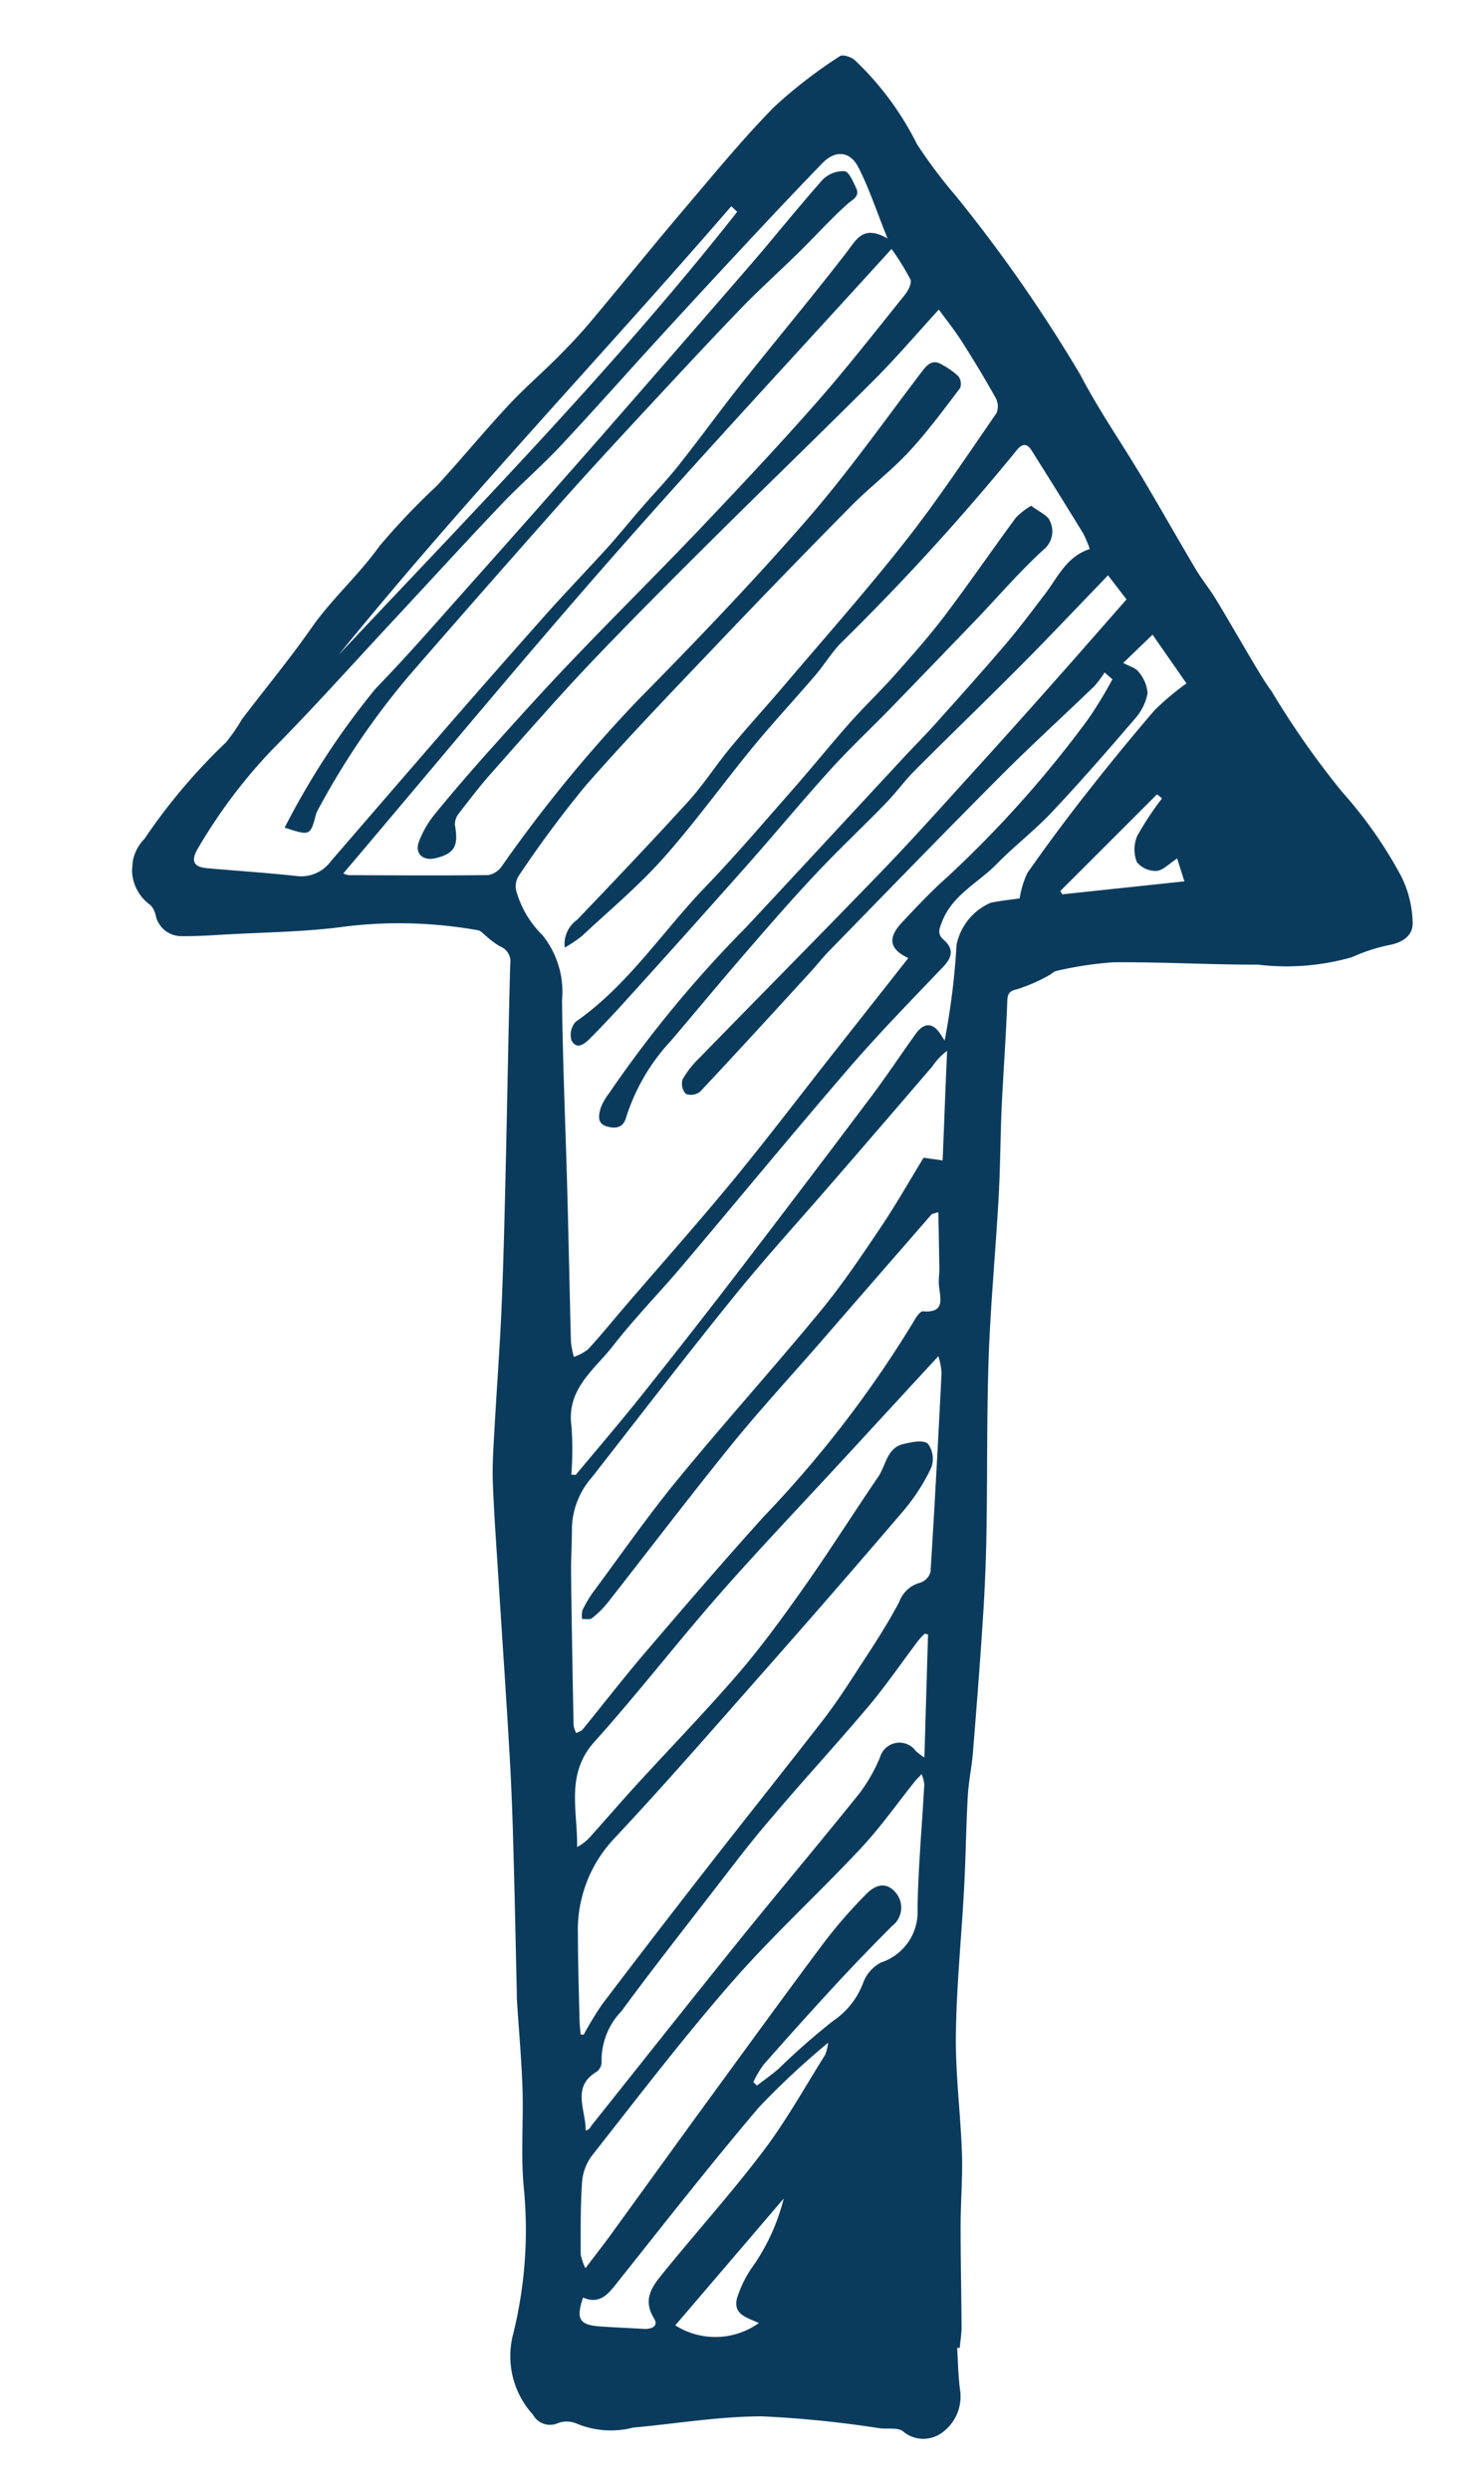 <svg xmlns="http://www.w3.org/2000/svg" xmlns:xlink="http://www.w3.org/1999/xlink" width="41.878" height="70.25" viewBox="0 0 41.878 70.25"><defs><style>      .cls-1 {        fill: none;      }      .cls-2 {        clip-path: url(#clip-path);      }      .cls-3 {        fill: #0b3b5c;      }    </style><clipPath id="clip-path"><rect id="Rectangle_91" data-name="Rectangle 91" class="cls-1" width="36.145" height="67.356"></rect></clipPath></defs><g id="Groupe_333" data-name="Groupe 333" transform="matrix(0.996, 0.087, -0.087, 0.996, 5.87, 0)"><g id="Groupe_de_masques_332" data-name="Groupe de masques 332" class="cls-2"><path id="Trac&#xE9;_258" data-name="Trac&#xE9; 258" class="cls-3" d="M26.83,64.167c.061.4.1.807.191,1.2A1.255,1.255,0,0,1,26.6,66.6a.887.887,0,0,1-1.1.037c-.173-.087-.425-.014-.641-.019a30.922,30.922,0,0,0-3.343-.047c-1.209.106-2.4.418-3.6.633a2.51,2.51,0,0,1-1.6.026.71.71,0,0,0-.521.031.547.547,0,0,1-.726-.171,2.456,2.456,0,0,1-.769-2.146,12.232,12.232,0,0,0-.063-4.294c-.154-.892-.158-1.81-.266-2.711-.1-.821-.247-1.636-.371-2.454-.016-.1-.022-.21-.034-.315-.148-1.336-.291-2.673-.447-4.009-.1-.885-.213-1.77-.342-2.652-.235-1.611-.489-3.218-.732-4.828-.135-.892-.279-1.784-.393-2.679-.059-.462-.069-.931-.084-1.4-.038-1.167-.051-2.335-.1-3.5-.055-1.264-.136-2.528-.216-3.792-.126-1.983-.267-3.966-.387-5.949a.453.453,0,0,0-.327-.471,2.324,2.324,0,0,1-.405-.247c-.086-.054-.171-.147-.261-.153a12.634,12.634,0,0,0-3.692.211c-1.142.263-2.319.37-3.482.541-.374.055-.749.112-1.126.14a.739.739,0,0,1-.8-.536.629.629,0,0,0-.164-.257,1.235,1.235,0,0,1-.33-1.857,16.469,16.469,0,0,1,2.046-2.9,5.016,5.016,0,0,0,.4-.7c.574-.91,1.188-1.8,1.724-2.728.5-.873,1.2-1.6,1.713-2.471a19.684,19.684,0,0,1,1.469-1.84c.61-.793,1.176-1.619,1.791-2.408.4-.519.865-.994,1.288-1.5.29-.346.572-.7.832-1.071.8-1.14,1.576-2.3,2.381-3.432.735-1.036,1.453-2.087,2.259-3.066A13.525,13.525,0,0,1,17.907.026c.072-.061.32-.005.426.075a8.484,8.484,0,0,1,1.956,2.21,14.115,14.115,0,0,0,1.227,1.368A42.359,42.359,0,0,1,25.453,8.4c.6.943,1.321,1.807,1.976,2.715.589.817,1.158,1.649,1.746,2.467.194.27.431.509.628.778.416.567.816,1.146,1.228,1.717.185.255.367.514.576.749a24.121,24.121,0,0,0,2.236,2.661A12.209,12.209,0,0,1,35.7,21.7a3.061,3.061,0,0,1,.432,1.23c.074.4-.213.636-.633.748a5.059,5.059,0,0,0-.988.425,6.735,6.735,0,0,1-2.622.438c-1.349.121-2.705.159-4.054.287a10.159,10.159,0,0,0-1.587.382c-.08.021-.141.108-.218.152a4.693,4.693,0,0,1-.84.457c-.227.074-.268.145-.257.372.05.98.063,1.961.1,2.941.037.87.112,1.738.139,2.607.047,1.492.034,2.987.111,4.478.086,1.652.253,3.3.369,4.949q.086,1.222.112,2.448c.029,1.268.04,2.537.048,3.806,0,.407-.051.816-.037,1.223.028.872.094,1.743.123,2.615.046,1.371.025,2.746.128,4.112.083,1.109.326,2.205.461,3.312.082.676.082,1.362.141,2.041.082.95.187,1.9.275,2.846.018.2,0,.394,0,.591l-.082.009m.267-47.3-.225-.166a3.025,3.025,0,0,1-.259.415c-.806.925-1.64,1.828-2.427,2.769-1.472,1.761-2.92,3.542-4.374,5.318-.173.211-.321.441-.487.657-.928,1.209-1.853,2.419-2.795,3.617a.419.419,0,0,1-.4.1.428.428,0,0,1-.126-.4,2.691,2.691,0,0,1,.419-.642c1.549-1.894,3.113-3.776,4.653-5.677.761-.938,1.485-1.907,2.217-2.868q1.045-1.372,2.072-2.757c.637-.856,1.266-1.718,1.943-2.639l-.58-.634c-.094.118-.157.2-.222.279-.684.844-1.36,1.7-2.057,2.531-.881,1.055-1.784,2.09-2.666,3.144-.269.321-.486.686-.751,1.01-.591.725-1.216,1.423-1.794,2.158-.607.77-1.184,1.565-1.759,2.36-.638.883-1.259,1.779-1.889,2.668a5.676,5.676,0,0,0-1.081,2.278c-.053.3-.27.345-.512.3-.3-.057-.264-.3-.225-.509a1.567,1.567,0,0,1,.187-.41A33.565,33.565,0,0,1,17.4,24.756c1.35-1.724,2.689-3.456,4.034-5.184.278-.357.568-.7.839-1.066.579-.773,1.16-1.545,1.72-2.332.357-.5.682-1.026,1.011-1.546.312-.493.5-1.086,1.137-1.359a3.166,3.166,0,0,0-.23-.433q-.815-1.1-1.646-2.194c-.189-.249-.328-.119-.451.075a66.849,66.849,0,0,1-4.457,5.828c-.233.293-.4.637-.618.943-.525.733-1.081,1.446-1.591,2.189-.758,1.107-1.443,2.266-2.245,3.34-.632.847-1.389,1.6-2.1,2.389a3.8,3.8,0,0,1-.445.358.842.842,0,0,1,.283-.816c.953-1.187,1.9-2.377,2.826-3.589.391-.514.694-1.095,1.062-1.628.429-.623.892-1.222,1.33-1.84,1.036-1.462,2.105-2.9,3.086-4.4.807-1.234,1.511-2.534,2.242-3.816a.5.5,0,0,0-.065-.426c-.346-.511-.711-1.011-1.087-1.5-.215-.281-.462-.539-.725-.842-.571.745-1.077,1.458-1.637,2.125-1.368,1.631-2.767,3.236-4.14,4.862-1.061,1.257-2.12,2.516-3.144,3.8-.863,1.085-1.68,2.207-2.506,3.322-.3.4-.567.822-.836,1.243a.475.475,0,0,0-.077.332c.156.58.058.8-.467.978-.345.114-.6-.079-.506-.424a2.8,2.8,0,0,1,.381-.815c.446-.658.912-1.3,1.39-1.939.7-.931,1.4-1.861,2.132-2.77,1.05-1.31,2.136-2.591,3.183-3.9,1.015-1.273,2.024-2.552,2.989-3.862.785-1.065,1.506-2.178,2.244-3.279.085-.126.177-.352.121-.449a7.177,7.177,0,0,0-.606-.811c-2.395,3.15-4.794,6.22-7.1,9.359s-4.519,6.35-6.782,9.544a.639.639,0,0,0,.156.035c1.31-.109,2.62-.214,3.928-.345a.6.6,0,0,0,.359-.289,39.785,39.785,0,0,1,3.392-4.967c1.486-1.8,2.949-3.616,4.321-5.5,1.048-1.438,1.945-2.985,2.9-4.493.148-.235.29-.341.546-.207a2.148,2.148,0,0,1,.469.275.358.358,0,0,1,.083.328c-.412.651-.813,1.314-1.286,1.92-.46.591-1.024,1.1-1.5,1.678q-1.723,2.078-3.407,4.189c-1.139,1.428-2.29,2.849-3.369,4.322a31.522,31.522,0,0,0-1.658,2.7.545.545,0,0,0-.016.45,2.8,2.8,0,0,0,.831,1.147,2.554,2.554,0,0,1,.713,1.784c.174,1.772.408,3.537.611,5.306.164,1.427.316,2.856.479,4.283a2.5,2.5,0,0,0,.119.41A1.4,1.4,0,0,0,14,37c.324-.419.619-.859.928-1.289.907-1.263,1.836-2.511,2.717-3.791.823-1.2,1.6-2.428,2.392-3.643.667-1.018,1.335-2.036,2.007-3.062-.566-.211-.638-.518-.247-1.01.362-.457.722-.919,1.123-1.341A31.6,31.6,0,0,0,26.5,18.08a11.4,11.4,0,0,0,.6-1.209M19.692,5.034c-.386-.762-.645-1.373-.994-1.928-.276-.44-.693-.431-1.021-.029-.677.831-1.339,1.673-2,2.518q-1.13,1.446-2.244,2.9c-.808,1.055-1.6,2.125-2.419,3.168-.494.628-1.053,1.2-1.551,1.828-.931,1.168-1.838,2.355-2.756,3.532-1.023,1.311-2.02,2.644-3.083,3.922a14.933,14.933,0,0,0-1.809,2.9c-.2.4-.1.566.3.566.846,0,1.693-.019,2.539,0a1.038,1.038,0,0,0,.912-.495q1.482-2.055,2.969-4.107,1.211-1.664,2.437-3.314c.522-.7,1.069-1.378,1.6-2.073.3-.4.578-.813.871-1.217.309-.427.642-.838.932-1.277.532-.806,1.027-1.636,1.559-2.442.876-1.325,1.787-2.627,2.644-3.964.248-.387.393-.814,1.111-.489M23.5,32.287c-.123.055-.161.06-.176.081q-1.419,1.948-2.835,3.9c-.739,1.016-1.509,2.01-2.212,3.05-1.058,1.568-2.067,3.168-3.1,4.752a2.66,2.66,0,0,1-.406.479c-.058.054-.183.035-.277.049a.654.654,0,0,1-.01-.25,3.234,3.234,0,0,1,.255-.533c.689-1.122,1.345-2.268,2.087-3.354,1.177-1.721,2.434-3.388,3.615-5.106.545-.792,1.011-1.64,1.478-2.482.376-.679.7-1.388,1.045-2.083l.542.03c-.048-1.051-.1-2.072-.143-3.094a1.815,1.815,0,0,0-.374.47q-1.272,1.777-2.555,3.546c-.824,1.14-1.68,2.257-2.466,3.422-1.209,1.794-2.372,3.62-3.552,5.435a2.247,2.247,0,0,0-.432,1.453c.041.465.049.933.1,1.4.137,1.386.284,2.772.432,4.157a.821.821,0,0,0,.094.21c.075-.049.139-.069.168-.113.527-.776,1.034-1.566,1.579-2.329.985-1.38,1.975-2.758,3-4.113a31.784,31.784,0,0,0,3.748-5.881c.048-.106.143-.272.218-.273.631-.006.46-.393.389-.752-.032-.162-.016-.333-.033-.5-.051-.5-.106-1.008-.166-1.565M15.46,56.28h.1a9.458,9.458,0,0,1,.45-.909q1.308-2.076,2.643-4.135c.928-1.433,1.873-2.855,2.8-4.29.3-.458.563-.935.818-1.416.384-.723.784-1.441,1.1-2.195a.852.852,0,0,1,.542-.588.453.453,0,0,0,.263-.327c-.045-1.874-.109-3.748-.178-5.622a2.125,2.125,0,0,0-.131-.466l-2.393,3.1c-1.063,1.377-2.152,2.735-3.182,4.137-1.076,1.465-2.058,3-3.15,4.451-.739.983-.3,1.978-.228,3a1.318,1.318,0,0,0,.359-.34c.382-.509.754-1.025,1.14-1.531.865-1.13,1.767-2.235,2.6-3.391.6-.834,1.132-1.72,1.649-2.609.628-1.08,1.2-2.19,1.812-3.281.189-.339.169-.828.625-.979.223-.074.545-.172.689-.069a.722.722,0,0,1,.152.666,5.574,5.574,0,0,1-.677,1.282q-1.785,2.5-3.616,4.975c-1.223,1.657-2.435,3.324-3.707,4.942a3.766,3.766,0,0,0-.788,2.8c.071.8.167,1.594.254,2.39.015.135.044.268.067.4M13.842,40.566l.12-.005c.536-.773,1.085-1.538,1.606-2.321q1.181-1.776,2.329-3.574,1.738-2.728,3.448-5.473c.384-.616.73-1.254,1.1-1.877.2-.331.445-.347.678-.057.049.062.1.125.145.187a20.565,20.565,0,0,0,.1-2.72,1.654,1.654,0,0,1,.86-1.27c.293-.086.594-.144.8-.192a2.658,2.658,0,0,1,.157-.737q.677-1.172,1.416-2.308c.568-.871,1.152-1.732,1.759-2.576a7.611,7.611,0,0,1,.831-.833l-1.073-1.287-.755.866c.19.085.366.11.451.212a1.032,1.032,0,0,1,.307.579,1.485,1.485,0,0,1-.292.749c-.685.956-1.378,1.908-2.107,2.831-.44.558-.973,1.044-1.424,1.594-.472.576-1.166.97-1.395,1.757-.065.223-.106.355.087.5.315.232.293.467.056.764-.81,1.013-1.635,2.018-2.393,3.069-1.433,1.987-2.818,4.008-4.232,6.009-.567.8-1.195,1.564-1.727,2.387-.464.717-1.21,1.33-.972,2.363a9.258,9.258,0,0,1,.116,1.366m6.6,16.616.119.1c.194-.179.4-.35.579-.54a19.774,19.774,0,0,1,1.407-1.469,2.226,2.226,0,0,0,.749-1.145,1.071,1.071,0,0,1,.447-.609,1.5,1.5,0,0,0,.9-1.591c-.084-1.173-.078-2.351-.116-3.527a1.149,1.149,0,0,0-.1-.281c-.078.1-.126.151-.165.21-.453.678-.863,1.389-1.365,2.029-1.08,1.376-2.269,2.671-3.3,4.082-1.233,1.689-2.355,3.46-3.5,5.21a1.429,1.429,0,0,0-.217.765c.012.681.08,1.362.139,2.042a1.58,1.58,0,0,0,.167.379c.224-.353.4-.626.573-.907.788-1.311,1.569-2.625,2.359-3.935.991-1.642,1.978-3.287,2.988-4.917a14.029,14.029,0,0,1,1.041-1.429c.207-.256.495-.449.82-.154a.652.652,0,0,1,0,.97c-.483.578-.959,1.162-1.42,1.758q-.941,1.216-1.851,2.455a2.923,2.923,0,0,0-.244.509m3.828-13.007-.112-.014a2.127,2.127,0,0,0-.158.2c-.417.664-.8,1.35-1.253,1.992-.79,1.124-1.633,2.211-2.425,3.334C19.787,50.439,19.3,51.224,18.8,52c-.751,1.171-1.513,2.336-2.235,3.525a2,2,0,0,0-.433,1.494.343.343,0,0,1-.125.277c-.662.486-.207,1.077-.155,1.671.106-.026.121-.106.162-.169,1.238-1.868,2.47-3.739,3.72-5.6.988-1.469,2.009-2.916,2.992-4.388a4.683,4.683,0,0,0,.487-1.062.569.569,0,0,1,.985-.263,2.167,2.167,0,0,0,.261.166c-.069-1.206-.134-2.342-.2-3.478m-8.072,19.5c-.151.623-.035.779.557.768.409-.008.818-.026,1.227-.038.218-.006.421-.111.263-.322-.4-.534-.092-.946.182-1.351.821-1.213,1.706-2.385,2.483-3.625.57-.908,1.011-1.9,1.5-2.853a1.424,1.424,0,0,0,.055-.347A22.17,22.17,0,0,0,20.659,57.9c-1.216,1.715-2.363,3.48-3.525,5.234-.234.353-.434.7-.94.54M15.4,4.656l-.179-.144C11.933,9.061,8.42,13.444,5.274,18.1,8.744,13.69,12.319,9.357,15.4,4.656m3.449,59.57a2.113,2.113,0,0,0,2.344-.27c-.315-.122-.751-.161-.676-.637a3.241,3.241,0,0,1,.327-.871,5.759,5.759,0,0,0,.742-2.052l-2.737,3.83M28.784,20.1l-.148-.1-2.484,2.958.067.086,3.4-.664-.26-.626c-.211.163-.365.37-.545.4a.682.682,0,0,1-.58-.2.974.974,0,0,1-.054-.732,8.448,8.448,0,0,1,.605-1.117" transform="translate(0 0)"></path><path id="Trac&#xE9;_259" data-name="Trac&#xE9; 259" class="cls-3" d="M47.944,34.761c.231.149.493.224.564.385a.662.662,0,0,1-.106.812c-.612.663-1.14,1.4-1.706,2.109Q45.6,39.426,44.5,40.78c-.514.63-1.06,1.236-1.551,1.884-.729.961-1.414,1.955-2.133,2.924q-1.527,2.059-3.076,4.1-.437.58-.9,1.136c-.138.165-.341.356-.512.093a.553.553,0,0,1,.073-.533c1.382-1.154,2.215-2.747,3.322-4.118.769-.952,1.48-1.952,2.206-2.939.491-.667.952-1.355,1.445-2.02.367-.494.776-.956,1.143-1.45.44-.593.883-1.188,1.275-1.813.6-.958,1.158-1.945,1.747-2.912a2.148,2.148,0,0,1,.4-.373" transform="translate(-23.553 -22.562)"></path><path id="Trac&#xE9;_260" data-name="Trac&#xE9; 260" class="cls-3" d="M11.933,29.077a21.9,21.9,0,0,1,2.219-4.134C15,23.9,15.79,22.809,16.595,21.731q1.641-2.2,3.266-4.413,1.9-2.6,3.784-5.2c.616-.855,1.2-1.735,1.827-2.58a.827.827,0,0,1,.591-.289c.123,0,.263.267.362.433.146.246-.063.336-.21.495-.443.475-.836,1-1.258,1.49-.479.561-.985,1.1-1.449,1.672-.76.937-1.5,1.889-2.242,2.842-.788,1.014-1.578,2.026-2.344,3.057q-1.947,2.621-3.865,5.264a21.629,21.629,0,0,0-2.2,3.922.9.9,0,0,0-.077.211c-.108.612-.109.614-.844.446" transform="translate(-7.745 -6)"></path></g></g></svg>